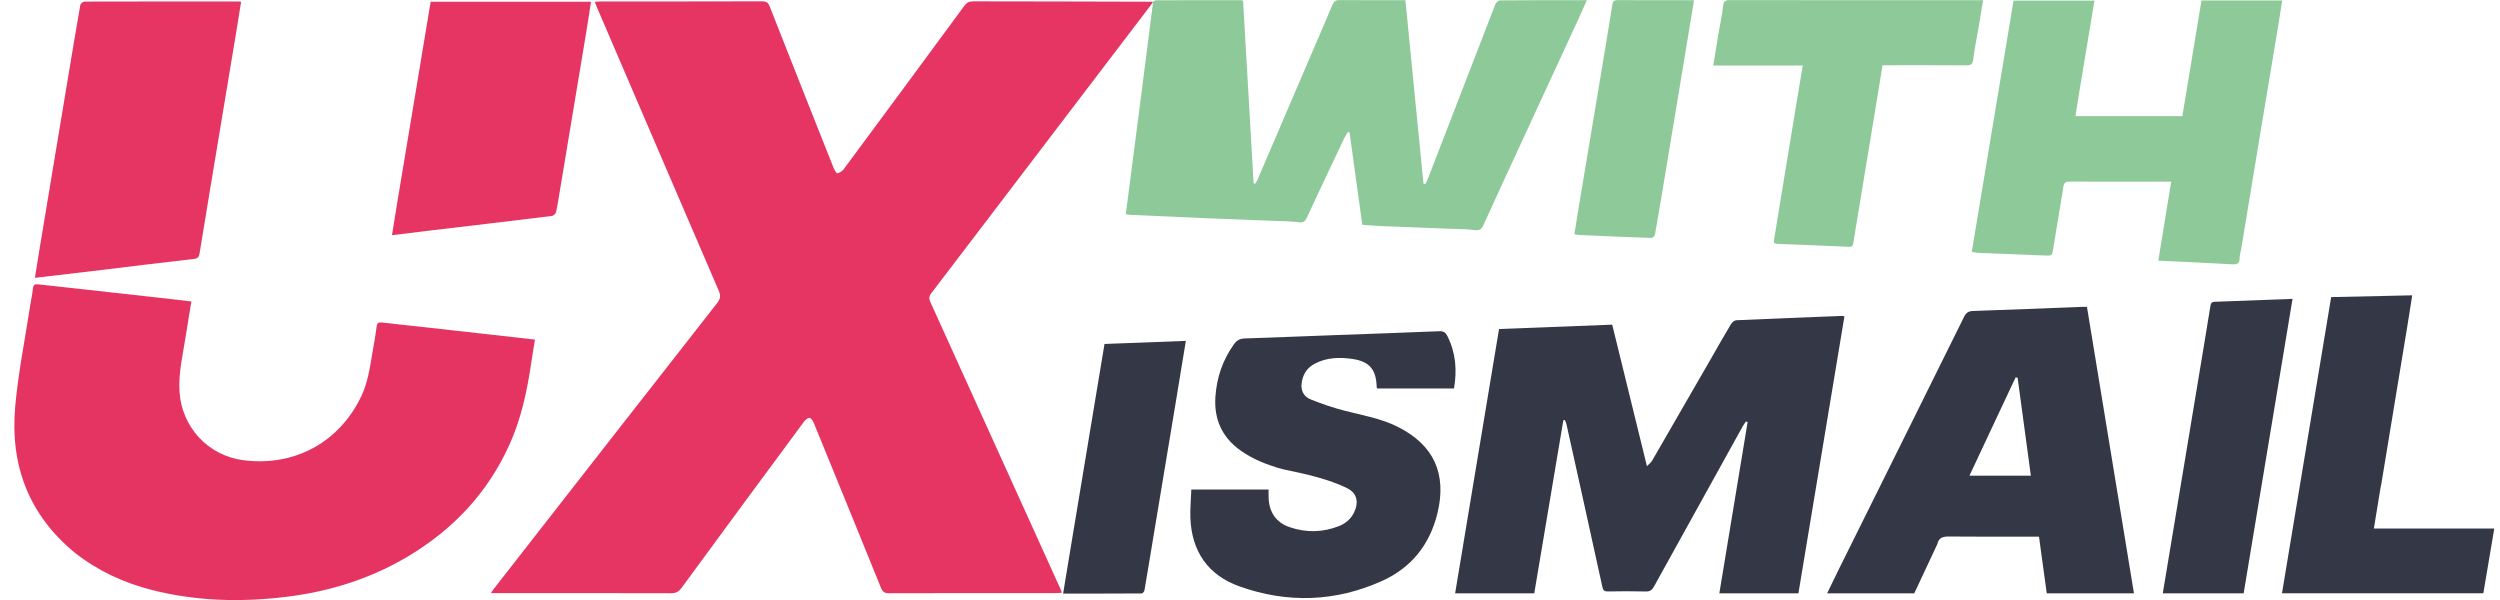 <?xml version="1.0" encoding="UTF-8"?> <svg xmlns="http://www.w3.org/2000/svg" width="125" height="30" viewBox="0 0 125 30" fill="none"><path d="M57.64 0.126C53.949 4.973 50.258 9.822 46.562 14.666C46.44 14.825 46.445 14.941 46.523 15.112C48.706 19.917 50.883 24.723 53.061 29.53C53.072 29.554 53.075 29.582 53.09 29.64C52.992 29.646 52.905 29.655 52.819 29.655C50.03 29.656 47.241 29.653 44.452 29.662C44.225 29.663 44.128 29.586 44.046 29.385C42.935 26.642 41.818 23.903 40.696 21.165C40.652 21.057 40.562 20.903 40.481 20.895C40.391 20.885 40.261 21 40.192 21.093C38.148 23.857 36.107 26.624 34.075 29.397C33.933 29.591 33.789 29.663 33.549 29.662C30.564 29.653 27.58 29.656 24.546 29.656C24.607 29.566 24.645 29.5 24.692 29.44C28.413 24.674 32.133 19.907 35.862 15.148C36.032 14.931 36.04 14.771 35.935 14.529C33.897 9.804 31.868 5.075 29.838 0.347C29.805 0.272 29.779 0.194 29.739 0.089C29.849 0.082 29.937 0.073 30.025 0.073C32.72 0.072 35.416 0.075 38.111 0.066C38.327 0.066 38.414 0.141 38.489 0.332C39.548 3.026 40.615 5.716 41.684 8.405C41.725 8.507 41.833 8.676 41.871 8.666C41.989 8.635 42.115 8.554 42.189 8.455C44.203 5.738 46.211 3.017 48.215 0.293C48.332 0.134 48.45 0.067 48.651 0.067C51.626 0.074 54.601 0.072 57.604 0.086C57.631 0.1 57.64 0.126 57.64 0.126Z" fill="#E63562"></path><path d="M3.744 27.639C1.423 25.732 0.501 23.245 0.76 20.335C0.911 18.633 1.254 16.948 1.512 15.256C1.554 14.98 1.62 14.706 1.646 14.429C1.664 14.243 1.734 14.196 1.911 14.216C2.67 14.305 3.43 14.382 4.189 14.467C5.633 14.627 7.077 14.789 8.521 14.951C8.861 14.989 9.201 15.03 9.57 15.073C9.476 15.646 9.378 16.194 9.296 16.744C9.156 17.691 8.912 18.624 8.976 19.597C9.092 21.358 10.403 22.776 12.157 23.008C14.709 23.345 16.964 22.123 18.064 19.813C18.381 19.147 18.487 18.429 18.608 17.714C18.685 17.255 18.771 16.797 18.831 16.336C18.854 16.151 18.921 16.103 19.097 16.124C19.837 16.211 20.579 16.288 21.319 16.37C22.763 16.531 24.207 16.693 25.651 16.855C26.002 16.894 26.352 16.934 26.749 16.98C26.685 17.373 26.619 17.753 26.563 18.134C26.355 19.547 26.063 20.937 25.467 22.247C24.375 24.651 22.65 26.479 20.396 27.822C18.504 28.949 16.446 29.587 14.265 29.848C12.025 30.117 9.801 30.058 7.606 29.502C6.2 29.145 4.905 28.551 3.744 27.639Z" fill="#E63462"></path><path d="M74.3 20.373C74.517 19.064 74.731 17.779 74.952 16.451C76.826 16.379 78.703 16.306 80.611 16.233C81.183 18.566 81.753 20.892 82.346 23.307C82.462 23.188 82.553 23.125 82.603 23.039C83.605 21.308 84.603 19.575 85.601 17.842C85.917 17.293 86.227 16.742 86.553 16.2C86.605 16.113 86.723 16.016 86.815 16.012C88.575 15.932 90.335 15.865 92.096 15.796C92.131 15.795 92.167 15.807 92.222 15.815C91.454 20.434 90.689 25.043 89.921 29.665C88.61 29.665 87.308 29.665 85.967 29.665C86.439 26.806 86.909 23.957 87.38 21.109C87.353 21.097 87.327 21.084 87.301 21.072C87.249 21.146 87.19 21.217 87.147 21.296C85.662 23.972 84.177 26.648 82.698 29.328C82.602 29.502 82.503 29.579 82.293 29.574C81.659 29.558 81.025 29.561 80.391 29.572C80.215 29.575 80.156 29.519 80.119 29.348C79.527 26.639 78.927 23.931 78.326 21.224C78.31 21.15 78.275 21.08 78.249 21.008C78.222 21.009 78.194 21.011 78.167 21.012C77.683 23.896 77.198 26.779 76.713 29.666C75.39 29.666 74.088 29.666 72.756 29.666C73.272 26.565 73.785 23.481 74.3 20.373Z" fill="#343846"></path><path d="M57.65 0.142C57.64 0.125 57.631 0.1 57.63 0.087C57.697 0.052 57.764 0.013 57.831 0.012C59.23 0.009 60.629 0.01 62.028 0.011C62.055 0.011 62.082 0.019 62.154 0.03C62.329 3.071 62.505 6.119 62.68 9.167C62.706 9.175 62.733 9.183 62.759 9.191C62.8 9.12 62.847 9.053 62.879 8.979C63.647 7.192 64.412 5.403 65.178 3.615C65.659 2.495 66.144 1.376 66.617 0.252C66.692 0.075 66.778 0.002 66.982 0.004C68.063 0.016 69.144 0.01 70.27 0.01C70.572 3.075 70.872 6.129 71.173 9.183C71.202 9.189 71.232 9.195 71.261 9.201C71.3 9.129 71.347 9.059 71.376 8.983C72.504 6.066 73.628 3.148 74.761 0.232C74.796 0.142 74.91 0.02 74.988 0.019C76.423 0.006 77.859 0.01 79.344 0.01C79.207 0.315 79.088 0.59 78.962 0.863C77.896 3.171 76.828 5.479 75.763 7.787C75.232 8.937 74.7 10.086 74.179 11.24C74.082 11.456 73.982 11.54 73.72 11.505C73.26 11.443 72.791 11.45 72.325 11.432C71.218 11.388 70.11 11.348 69.002 11.302C68.715 11.29 68.428 11.261 68.114 11.238C67.903 9.698 67.691 8.158 67.478 6.617C67.451 6.611 67.424 6.604 67.397 6.597C67.335 6.701 67.263 6.8 67.212 6.909C66.582 8.239 65.952 9.569 65.331 10.903C65.248 11.081 65.163 11.137 64.952 11.112C64.509 11.06 64.06 11.058 63.614 11.04C62.515 10.996 61.417 10.958 60.318 10.912C59.053 10.859 57.788 10.8 56.522 10.743C56.451 10.739 56.38 10.721 56.29 10.706C56.748 7.177 57.204 3.668 57.65 0.142Z" fill="#8EC99A"></path><path d="M96.863 27.212C96.476 28.04 96.097 28.848 95.713 29.667C94.272 29.667 92.832 29.667 91.356 29.667C91.562 29.244 91.752 28.843 91.95 28.446C94.035 24.246 96.123 20.048 98.202 15.845C98.306 15.634 98.42 15.556 98.659 15.548C100.449 15.49 102.237 15.414 104.026 15.345C104.127 15.341 104.228 15.344 104.348 15.344C105.132 20.121 105.913 24.886 106.698 29.667C105.24 29.667 103.807 29.667 102.337 29.667C102.21 28.733 102.082 27.796 101.95 26.833C101.837 26.833 101.737 26.833 101.637 26.833C100.247 26.833 98.858 26.841 97.468 26.826C97.166 26.823 96.944 26.863 96.863 27.212ZM99.965 20.603C99.469 21.659 98.973 22.716 98.473 23.782C99.514 23.782 100.523 23.782 101.543 23.782C101.32 22.136 101.1 20.512 100.88 18.887C100.847 18.881 100.814 18.875 100.781 18.869C100.516 19.435 100.25 20 99.965 20.603Z" fill="#343846"></path><path d="M103.91 4.932C103.865 5.231 103.821 5.505 103.773 5.807C105.562 5.807 107.319 5.807 109.118 5.807C109.435 3.889 109.754 1.959 110.075 0.023C111.424 0.023 112.745 0.023 114.112 0.023C114.041 0.47 113.976 0.897 113.905 1.323C113.615 3.065 113.323 4.807 113.034 6.549C112.707 8.521 112.383 10.493 112.057 12.465C112.032 12.612 111.98 12.758 111.982 12.904C111.984 13.167 111.869 13.229 111.622 13.215C110.405 13.146 109.188 13.094 107.915 13.033C108.13 11.716 108.342 10.421 108.56 9.084C108.444 9.084 108.354 9.084 108.265 9.084C106.679 9.084 105.093 9.087 103.508 9.08C103.302 9.079 103.2 9.111 103.164 9.354C103.002 10.429 102.806 11.499 102.636 12.573C102.609 12.745 102.546 12.786 102.386 12.78C101.223 12.731 100.059 12.689 98.895 12.642C98.804 12.639 98.714 12.613 98.589 12.591C99.286 8.401 99.98 4.224 100.678 0.029C102.015 0.029 103.343 0.029 104.722 0.029C104.45 1.669 104.181 3.288 103.91 4.932Z" fill="#8EC99A"></path><path d="M64.121 23.457C63.361 23.244 62.655 22.974 62.023 22.522C61.098 21.861 60.697 20.962 60.77 19.846C60.833 18.889 61.129 18.01 61.692 17.221C61.837 17.017 61.991 16.929 62.24 16.922C63.768 16.873 65.296 16.809 66.823 16.753C68.537 16.689 70.251 16.633 71.965 16.561C72.175 16.552 72.279 16.622 72.37 16.803C72.789 17.636 72.857 18.506 72.7 19.423C71.413 19.423 70.139 19.423 68.859 19.423C68.851 19.398 68.835 19.374 68.834 19.349C68.813 18.487 68.481 18.076 67.631 17.949C66.991 17.854 66.349 17.868 65.749 18.179C65.331 18.396 65.122 18.749 65.077 19.204C65.042 19.551 65.212 19.837 65.506 19.958C66.069 20.189 66.652 20.387 67.242 20.538C68.133 20.767 69.044 20.92 69.878 21.336C71.689 22.24 72.349 23.687 71.874 25.654C71.493 27.227 70.572 28.38 69.118 29.039C66.785 30.097 64.367 30.177 61.964 29.316C60.401 28.757 59.577 27.563 59.519 25.886C59.503 25.424 59.548 24.959 59.566 24.477C60.873 24.477 62.137 24.477 63.43 24.477C63.43 24.609 63.425 24.754 63.431 24.899C63.456 25.612 63.811 26.131 64.484 26.359C65.305 26.639 66.134 26.625 66.945 26.306C67.282 26.173 67.552 25.947 67.711 25.608C67.939 25.123 67.858 24.669 67.387 24.426C66.906 24.177 66.377 24.01 65.855 23.858C65.293 23.695 64.715 23.59 64.121 23.457Z" fill="#343846"></path><path d="M5.173 13.488C4.03 13.623 2.913 13.754 1.745 13.892C1.819 13.43 1.887 12.995 1.959 12.56C2.436 9.687 2.914 6.814 3.392 3.941C3.596 2.711 3.799 1.48 4.015 0.252C4.027 0.182 4.151 0.079 4.224 0.079C6.806 0.071 9.388 0.073 11.971 0.075C11.988 0.075 12.006 0.084 12.055 0.097C11.978 0.576 11.902 1.057 11.822 1.539C11.38 4.201 10.937 6.862 10.495 9.524C10.322 10.571 10.149 11.617 9.979 12.664C9.951 12.835 9.903 12.925 9.691 12.948C8.192 13.115 6.695 13.304 5.173 13.488Z" fill="#E63562"></path><path d="M19.85 10.201C20.13 8.515 20.408 6.853 20.685 5.191C20.968 3.494 21.249 1.796 21.533 0.087C24.202 0.087 26.856 0.087 29.552 0.087C29.481 0.547 29.415 0.993 29.341 1.438C28.899 4.1 28.455 6.762 28.012 9.425C27.946 9.819 27.887 10.215 27.803 10.606C27.787 10.683 27.677 10.788 27.599 10.797C25.529 11.052 23.457 11.295 21.386 11.541C20.805 11.61 20.226 11.683 19.599 11.76C19.685 11.227 19.766 10.726 19.85 10.201Z" fill="#E63563"></path><path d="M119.03 24.367C118.918 25.061 118.808 25.731 118.693 26.428C120.701 26.428 122.694 26.428 124.713 26.428C124.528 27.521 124.349 28.585 124.167 29.664C120.816 29.664 117.471 29.664 114.099 29.664C114.917 24.738 115.734 19.82 116.558 14.855C117.902 14.825 119.239 14.796 120.612 14.766C120.521 15.336 120.44 15.858 120.355 16.379C119.926 18.988 119.495 21.597 119.065 24.206C119.057 24.252 119.044 24.297 119.03 24.367Z" fill="#343846"></path><path d="M93.812 5.188C93.422 7.532 93.038 9.853 92.66 12.174C92.637 12.317 92.591 12.347 92.444 12.34C91.299 12.286 90.154 12.244 89.009 12.2C88.662 12.186 88.668 12.188 88.725 11.846C89.032 9.984 89.336 8.121 89.642 6.259C89.803 5.278 89.968 4.298 90.138 3.276C88.647 3.276 87.173 3.276 85.665 3.276C85.749 2.749 85.824 2.267 85.905 1.785C85.988 1.29 86.098 0.799 86.155 0.301C86.184 0.049 86.28 0.004 86.507 0.005C89.539 0.012 92.57 0.009 95.602 0.009C96.675 0.009 97.748 0.009 98.82 0.009C98.921 0.009 99.022 0.009 99.156 0.009C99.07 0.524 98.991 1.007 98.909 1.489C98.825 1.984 98.717 2.477 98.661 2.975C98.632 3.231 98.524 3.268 98.302 3.267C97.024 3.258 95.746 3.262 94.468 3.262C94.367 3.262 94.265 3.262 94.127 3.262C94.023 3.905 93.921 4.535 93.812 5.188Z" fill="#8EC99A"></path><path d="M109.435 21.869C109.714 20.192 109.988 18.54 110.261 16.887C110.348 16.364 110.437 15.841 110.518 15.317C110.538 15.183 110.568 15.094 110.731 15.089C112.015 15.044 113.298 14.994 114.627 14.943C113.81 19.867 112.997 24.762 112.183 29.666C110.835 29.666 109.506 29.666 108.139 29.666C108.571 27.064 109.001 24.478 109.435 21.869Z" fill="#343846"></path><path d="M53.536 27.375C54.101 23.974 54.661 20.596 55.225 17.198C56.578 17.147 57.925 17.096 59.292 17.044C59.117 18.108 58.949 19.144 58.777 20.179C58.393 22.493 58.008 24.806 57.623 27.12C57.49 27.918 57.362 28.718 57.223 29.515C57.212 29.576 57.133 29.672 57.085 29.672C55.782 29.681 54.478 29.679 53.155 29.679C53.284 28.901 53.409 28.15 53.536 27.375Z" fill="#343846"></path><path d="M83.37 0.009C83.825 0.009 84.252 0.009 84.701 0.009C84.526 1.068 84.357 2.094 84.188 3.12C83.915 4.77 83.642 6.421 83.367 8.071C83.165 9.29 82.962 10.509 82.749 11.727C82.737 11.795 82.63 11.901 82.571 11.899C81.361 11.857 80.152 11.802 78.943 11.748C78.88 11.745 78.817 11.728 78.72 11.711C78.785 11.3 78.847 10.899 78.913 10.499C79.222 8.648 79.532 6.797 79.841 4.945C80.104 3.368 80.369 1.792 80.621 0.213C80.653 0.013 80.757 0.007 80.908 0.008C81.72 0.011 82.531 0.009 83.37 0.009Z" fill="#8EC99A"></path></svg> 